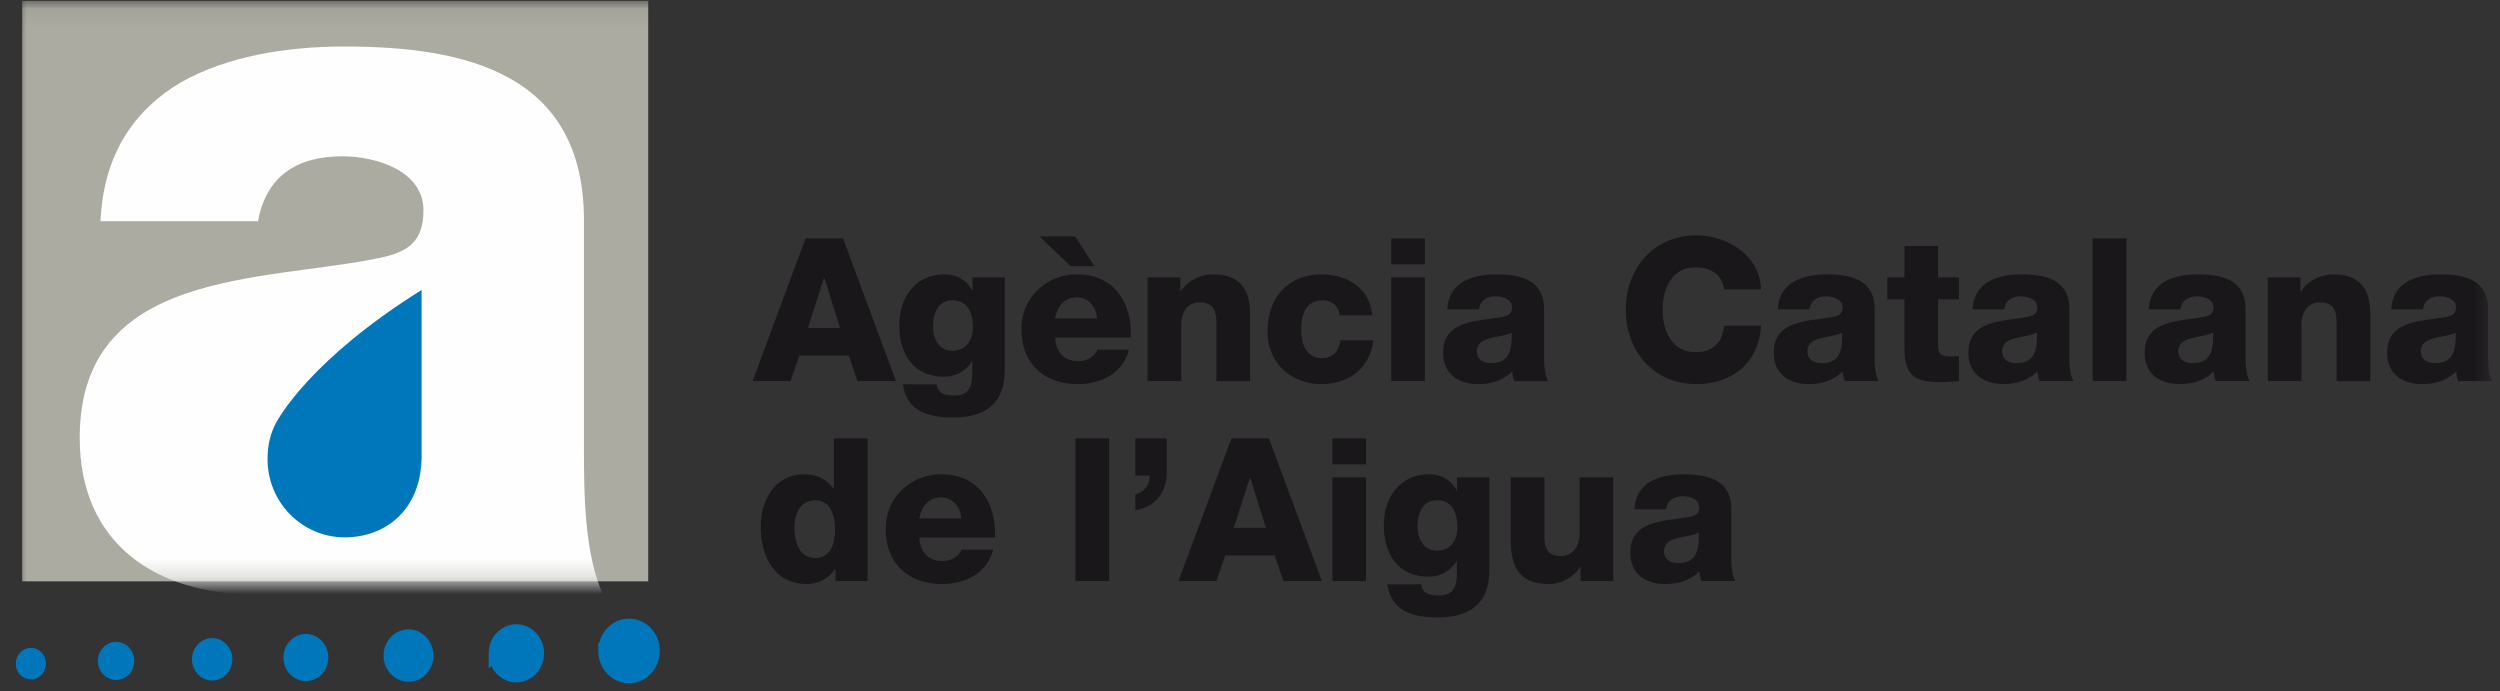 <svg width="141" height="39" viewBox="0 0 141 39" xmlns="http://www.w3.org/2000/svg" xmlns:xlink="http://www.w3.org/1999/xlink"><rect x="0" y="0" width="141" height="39" fill="#333333" stroke="none"/><title>logo-aca-slider</title><defs><path id="a" d="M0 .049h139.552v38.327H0z"/><path id="c" d="M.249 32.712h35.238V.048H.25z"/></defs><g fill="none" fill-rule="evenodd"><g transform="translate(1)"><path d="M47.933 24.722h-1.901v2.83h-.023c-.392-.53-.94-.801-1.655-.801-1.645 0-2.45 1.443-2.45 2.965 0 1.646.772 3.224 2.596 3.224.67 0 1.229-.293 1.599-.846h.023v.676h1.811v-8.048zm-2.964 3.495c.828 0 1.13.777 1.13 1.623 0 .743-.202 1.634-1.13 1.634-.873 0-1.163-.89-1.163-1.69 0-.745.29-1.567 1.163-1.567zm10.145 2.096c.09-1.984-.95-3.562-3.031-3.562-1.712 0-3.133 1.285-3.133 3.078 0 1.96 1.286 3.11 3.178 3.11 1.297 0 2.538-.586 2.885-1.938h-1.778c-.179.428-.626.642-1.086.642-.804 0-1.263-.53-1.297-1.33h4.262zm-4.262-1.07c.112-.71.56-1.196 1.23-1.196.639 0 1.097.542 1.13 1.195h-2.36z" fill="#1A171B"/><mask id="b" fill="#fff"><use xlink:href="#a"/></mask><path fill="#1A171B" mask="url(#b)" d="M59.652 32.77h1.902v-8.048h-1.902zm3.377-5.951h.805a.998.998 0 0 1-.805 1.06v.901c1.22-.203 1.767-1.06 1.779-2.187v-1.87h-1.779v2.096zm2.437 5.951h2.136l.503-1.443h2.786l.49 1.443h2.172l-2.987-8.048h-2.114l-2.986 8.048zm4.026-5.816h.023l.884 2.818h-1.813l.906-2.818zm6.553-2.232h-1.902v1.466h1.902v-1.466zm-1.902 8.049h1.902v-5.85h-1.902v5.85zM83 26.92h-1.824v.733h-.021c-.336-.597-.861-.902-1.554-.902-1.646 0-2.551 1.308-2.551 2.863 0 1.646.794 2.909 2.55 2.909.615 0 1.197-.316 1.544-.857h.022v.552c0 .722-.09 1.364-.996 1.364-.29 0-.526-.033-.693-.124-.18-.09-.28-.247-.325-.507h-1.901c.223 1.567 1.498 1.87 2.852 1.87 2.719 0 2.898-1.802 2.898-2.76v-5.14zm-1.8 2.774c0 .732-.347 1.363-1.152 1.363-.783 0-1.097-.687-1.097-1.375 0-.722.269-1.465 1.108-1.465.85 0 1.14.732 1.14 1.477zm8.789-2.774h-1.901v3.134c0 1.037-.627 1.308-1.04 1.308-.605 0-.94-.271-.94-1.049V26.92h-1.902v3.517c0 1.533.481 2.503 2.148 2.503.67 0 1.409-.373 1.767-.97h.023v.8h1.845v-5.85zm2.975 1.804c.09-.496.425-.733.95-.733.392 0 .918.17.918.609 0 .36-.18.473-.503.54-1.32.271-3.379.125-3.379 2.03 0 1.206.873 1.77 1.98 1.77.693 0 1.42-.204 1.913-.722.023.192.045.372.113.552h1.912c-.224-.461-.224-1.003-.224-1.499v-2.558c0-1.657-1.331-1.962-2.707-1.962-.66 0-1.331.113-1.846.406-.514.304-.872.8-.906 1.567h1.779zm-.112 2.367c0-.462.358-.642.783-.744.414-.113.906-.147 1.175-.316.044 1.206-.258 1.725-1.164 1.725-.425 0-.794-.192-.794-.665zm-51.406-9.597h2.136l.503-1.443h2.786l.492 1.443h2.17l-2.987-8.048h-2.114l-2.986 8.048zm4.026-5.816h.023l.884 2.818h-1.813l.906-2.818zm10.199-.034h-1.823v.732h-.022c-.336-.597-.862-.9-1.555-.9-1.644 0-2.55 1.307-2.55 2.862 0 1.646.794 2.908 2.55 2.908.615 0 1.197-.315 1.544-.857h.022v.553c0 .721-.09 1.364-.995 1.364-.291 0-.526-.034-.694-.124-.179-.09-.28-.248-.324-.508h-1.902c.224 1.567 1.499 1.872 2.852 1.872 2.72 0 2.897-1.804 2.897-2.762v-5.14zm-1.8 2.773c0 .733-.347 1.364-1.153 1.364-.782 0-1.095-.688-1.095-1.375 0-.722.268-1.466 1.107-1.466.85 0 1.14.733 1.14 1.477zm8.901.62c.09-1.984-.95-3.562-3.03-3.562-1.713 0-3.133 1.285-3.133 3.077 0 1.962 1.286 3.111 3.177 3.111 1.297 0 2.539-.586 2.885-1.938h-1.778c-.178.428-.626.642-1.085.642-.805 0-1.263-.53-1.297-1.33h4.261zm-4.261-1.07c.111-.711.559-1.196 1.23-1.196.638 0 1.096.541 1.13 1.195h-2.36zm1.13-4.633h-2.014l1.756 1.678h1.343l-1.086-1.678zm4.08 8.16h1.902v-3.19c0-.642.313-1.251 1.028-1.251 1.04 0 .951.811.951 1.612v2.83h1.902V17.74c0-.846-.156-2.266-2.091-2.266-.693 0-1.477.372-1.824.97h-.022v-.801H63.72v5.85zm12.673-3.708c-.134-1.544-1.421-2.311-2.864-2.311-1.868 0-3.043 1.33-3.043 3.19 0 1.792 1.298 2.998 3.043 2.998 1.544 0 2.752-.901 2.92-2.468h-1.846c-.09.62-.425 1.003-1.085 1.003-.805 0-1.13-.778-1.13-1.533 0-.812.167-1.725 1.23-1.725.482 0 .919.35.93.846h1.845zm2.974-4.34h-1.902v1.465h1.902v-1.465zm-1.903 8.048h1.902v-5.85h-1.902v5.85zm4.943-4.047c.09-.496.425-.732.95-.732.392 0 .918.169.918.608 0 .36-.179.474-.504.541-1.32.271-3.378.125-3.378 2.03 0 1.206.872 1.769 1.98 1.769.694 0 1.421-.203 1.913-.721.022.192.045.372.112.552h1.913c-.225-.462-.225-1.003-.225-1.5v-2.558c0-1.657-1.33-1.961-2.707-1.961-.659 0-1.33.113-1.845.406-.514.304-.872.8-.906 1.566h1.779zm-.113 2.368c0-.462.359-.643.783-.745.415-.112.907-.146 1.175-.315.045 1.206-.257 1.725-1.163 1.725-.425 0-.795-.192-.795-.665zm16.027-3.495c-.056-1.939-1.924-3.043-3.647-3.043-2.415 0-3.98 1.86-3.98 4.193 0 2.333 1.565 4.193 3.98 4.193 2.025 0 3.536-1.217 3.647-3.291h-2.08c-.078.924-.638 1.487-1.611 1.487-1.342 0-1.856-1.194-1.856-2.39 0-1.194.514-2.389 1.856-2.389.873 0 1.5.429 1.61 1.24h2.081zm2.729 1.127c.09-.496.424-.732.95-.732.392 0 .918.169.918.608 0 .36-.179.474-.504.541-1.32.271-3.378.125-3.378 2.03 0 1.206.873 1.769 1.98 1.769.694 0 1.421-.203 1.913-.721.022.192.045.372.112.552h1.913c-.225-.462-.225-1.003-.225-1.5v-2.558c0-1.657-1.33-1.961-2.706-1.961-.66 0-1.33.113-1.846.406-.514.304-.873.8-.906 1.566h1.779zm-.111 2.368c0-.462.357-.643.781-.745.415-.112.907-.146 1.175-.315.045 1.206-.257 1.725-1.162 1.725-.426 0-.794-.192-.794-.665zm8.543-4.171h-1.175v-1.77h-1.9v1.77h-.963v1.24h.962v2.604c0 1.589.414 2.062 2.036 2.062.346 0 .693-.044 1.04-.056v-1.409c-.168 0-.336.023-.492.023-.414 0-.683-.102-.683-.564v-2.66h1.175v-1.24zm2.548 1.803c.09-.496.426-.732.95-.732.392 0 .918.169.918.608 0 .36-.179.474-.503.541-1.32.271-3.379.125-3.379 2.03 0 1.206.873 1.769 1.98 1.769.694 0 1.421-.203 1.913-.721.023.192.045.372.112.552h1.913c-.223-.462-.223-1.003-.223-1.5v-2.558c0-1.657-1.332-1.961-2.708-1.961-.66 0-1.33.113-1.846.406-.514.304-.871.8-.905 1.566h1.778zm-.111 2.368c0-.462.357-.643.783-.745.413-.112.905-.146 1.175-.315.043 1.206-.259 1.725-1.164 1.725-.426 0-.794-.192-.794-.665zm5.11 1.679h1.9v-8.048h-1.9zm4.941-4.047c.09-.496.426-.732.95-.732.392 0 .918.169.918.608 0 .36-.179.474-.503.541-1.32.271-3.379.125-3.379 2.03 0 1.206.873 1.769 1.98 1.769.695 0 1.421-.203 1.913-.721.023.192.045.372.113.552h1.912c-.223-.462-.223-1.003-.223-1.5v-2.558c0-1.657-1.332-1.961-2.708-1.961-.66 0-1.33.113-1.845.406-.515.304-.872.8-.906 1.566h1.778zm-.111 2.368c0-.462.357-.643.783-.745.413-.112.905-.146 1.175-.315.043 1.206-.259 1.725-1.164 1.725-.426 0-.794-.192-.794-.665zm5.042 1.679h1.902v-3.19c0-.642.313-1.251 1.029-1.251 1.04 0 .95.811.95 1.612v2.83h1.903V17.74c0-.846-.158-2.266-2.093-2.266-.693 0-1.476.372-1.823.97h-.022v-.801h-1.846v5.85zm8.747-4.047c.09-.496.425-.732.951-.732.39 0 .917.169.917.608 0 .36-.178.474-.503.541-1.32.271-3.38.125-3.38 2.03 0 1.206.874 1.769 1.981 1.769.694 0 1.42-.203 1.912-.721.023.192.046.372.113.552h1.912c-.223-.462-.223-1.003-.223-1.5v-2.558c0-1.657-1.331-1.961-2.707-1.961-.66 0-1.331.113-1.845.406-.516.304-.873.8-.907 1.566h1.779zm-.112 2.368c0-.462.357-.643.783-.745.414-.112.905-.146 1.175-.315.044 1.206-.258 1.725-1.164 1.725-.425 0-.794-.192-.794-.665z"/><path fill="#ABABA2" mask="url(#b)" d="M.249.049H35.56v32.737H.249z"/></g><g transform="translate(1)"><mask id="d" fill="#fff"><use xlink:href="#c"/></mask><path d="M13.552 12.474c.448-2.476 2.123-3.659 4.75-3.659 1.955 0 4.581.845 4.581 3.04 0 1.802-.893 2.364-2.515 2.702-6.592 1.352-16.872.62-16.872 10.133 0 6.024 4.358 8.838 9.889 8.838 3.463 0 19.667.085 19.667.085-1.117-2.308-1.117-5.94-1.117-8.416V12.418c0-8.275-6.65-9.795-13.522-9.795-3.296 0-6.648.563-9.219 2.027-2.57 1.52-4.358 3.997-4.525 7.824h8.883z" fill="#FEFEFE" mask="url(#d)"/></g><path d="M23.779 25.707c0 3.097-2.087 4.6-4.333 4.6-2.407 0-4.356-1.973-4.356-4.407 0-.669.117-1.305.39-1.872l.018-.037c.211-.46 2.097-3.775 8.28-7.634v9.35zm10.41 11.005c0-.76.577-1.376 1.289-1.376.713 0 1.29.616 1.29 1.376 0 .76-.577 1.375-1.29 1.375-.712 0-1.29-.616-1.29-1.375" fill="#07B"/><path d="M34.189 36.712c0-.76.577-1.376 1.289-1.376.713 0 1.29.616 1.29 1.376 0 .76-.577 1.375-1.29 1.375-.712 0-1.29-.616-1.29-1.375z" stroke="#07B" stroke-width=".895"/><path d="M5.786 37.275c0-.448.34-.812.761-.812s.762.364.762.812c0 .449-.341.812-.762.812-.42 0-.761-.363-.761-.812" fill="#07B"/><path d="M5.786 37.275c0-.448.34-.812.761-.812s.762.364.762.812c0 .449-.341.812-.762.812-.42 0-.761-.363-.761-.812z" stroke="#07B" stroke-width=".528"/><path d="M1.125 37.43c0-.364.276-.659.617-.659.34 0 .616.295.616.659 0 .363-.276.658-.616.658-.34 0-.617-.295-.617-.658" fill="#07B"/><path d="M1.125 37.43c0-.364.276-.659.617-.659.34 0 .616.295.616.659 0 .363-.276.658-.616.658-.34 0-.617-.295-.617-.658z" stroke="#07B" stroke-width=".448"/><path d="M27.962 36.85c0-.685.52-1.24 1.16-1.24.642 0 1.161.555 1.161 1.24 0 .683-.52 1.237-1.16 1.237-.64 0-1.16-.554-1.16-1.238" fill="#07B"/><path d="M27.962 36.85c0-.685.52-1.24 1.16-1.24.642 0 1.161.555 1.161 1.24 0 .683-.52 1.237-1.16 1.237-.64 0-1.16-.554-1.16-1.238z" stroke="#07B" stroke-width=".805"/><path d="M21.996 36.973c0-.616.467-1.115 1.044-1.115s1.044.5 1.044 1.115-.467 1.115-1.044 1.115-1.044-.5-1.044-1.115" fill="#07B"/><path d="M21.996 36.973c0-.616.467-1.115 1.044-1.115s1.044.5 1.044 1.115-.467 1.115-1.044 1.115-1.044-.5-1.044-1.115z" stroke="#07B" stroke-width=".725"/><path d="M16.312 37.084c0-.553.42-1.002.94-1.002.519 0 .94.449.94 1.002 0 .554-.421 1.003-.94 1.003-.52 0-.94-.449-.94-1.003" fill="#07B"/><path d="M16.312 37.084c0-.553.42-1.002.94-1.002.519 0 .94.449.94 1.002 0 .554-.421 1.003-.94 1.003-.52 0-.94-.449-.94-1.003z" stroke="#07B" stroke-width=".652"/><path d="M11.12 37.185c0-.499.379-.903.846-.903.467 0 .846.404.846.903 0 .498-.379.903-.846.903-.467 0-.846-.405-.846-.903" fill="#07B"/><path d="M11.12 37.185c0-.499.379-.903.846-.903.467 0 .846.404.846.903 0 .498-.379.903-.846.903-.467 0-.846-.405-.846-.903z" stroke="#07B" stroke-width=".587"/><path d="M1.125 37.43c0-.364.276-.659.617-.659.34 0 .616.295.616.659 0 .363-.276.658-.616.658-.34 0-.617-.295-.617-.658" fill="#07B"/><path d="M1.125 37.43c0-.364.276-.659.617-.659.34 0 .616.295.616.659 0 .363-.276.658-.616.658-.34 0-.617-.295-.617-.658z" stroke="#07B" stroke-width=".448"/></g></svg>